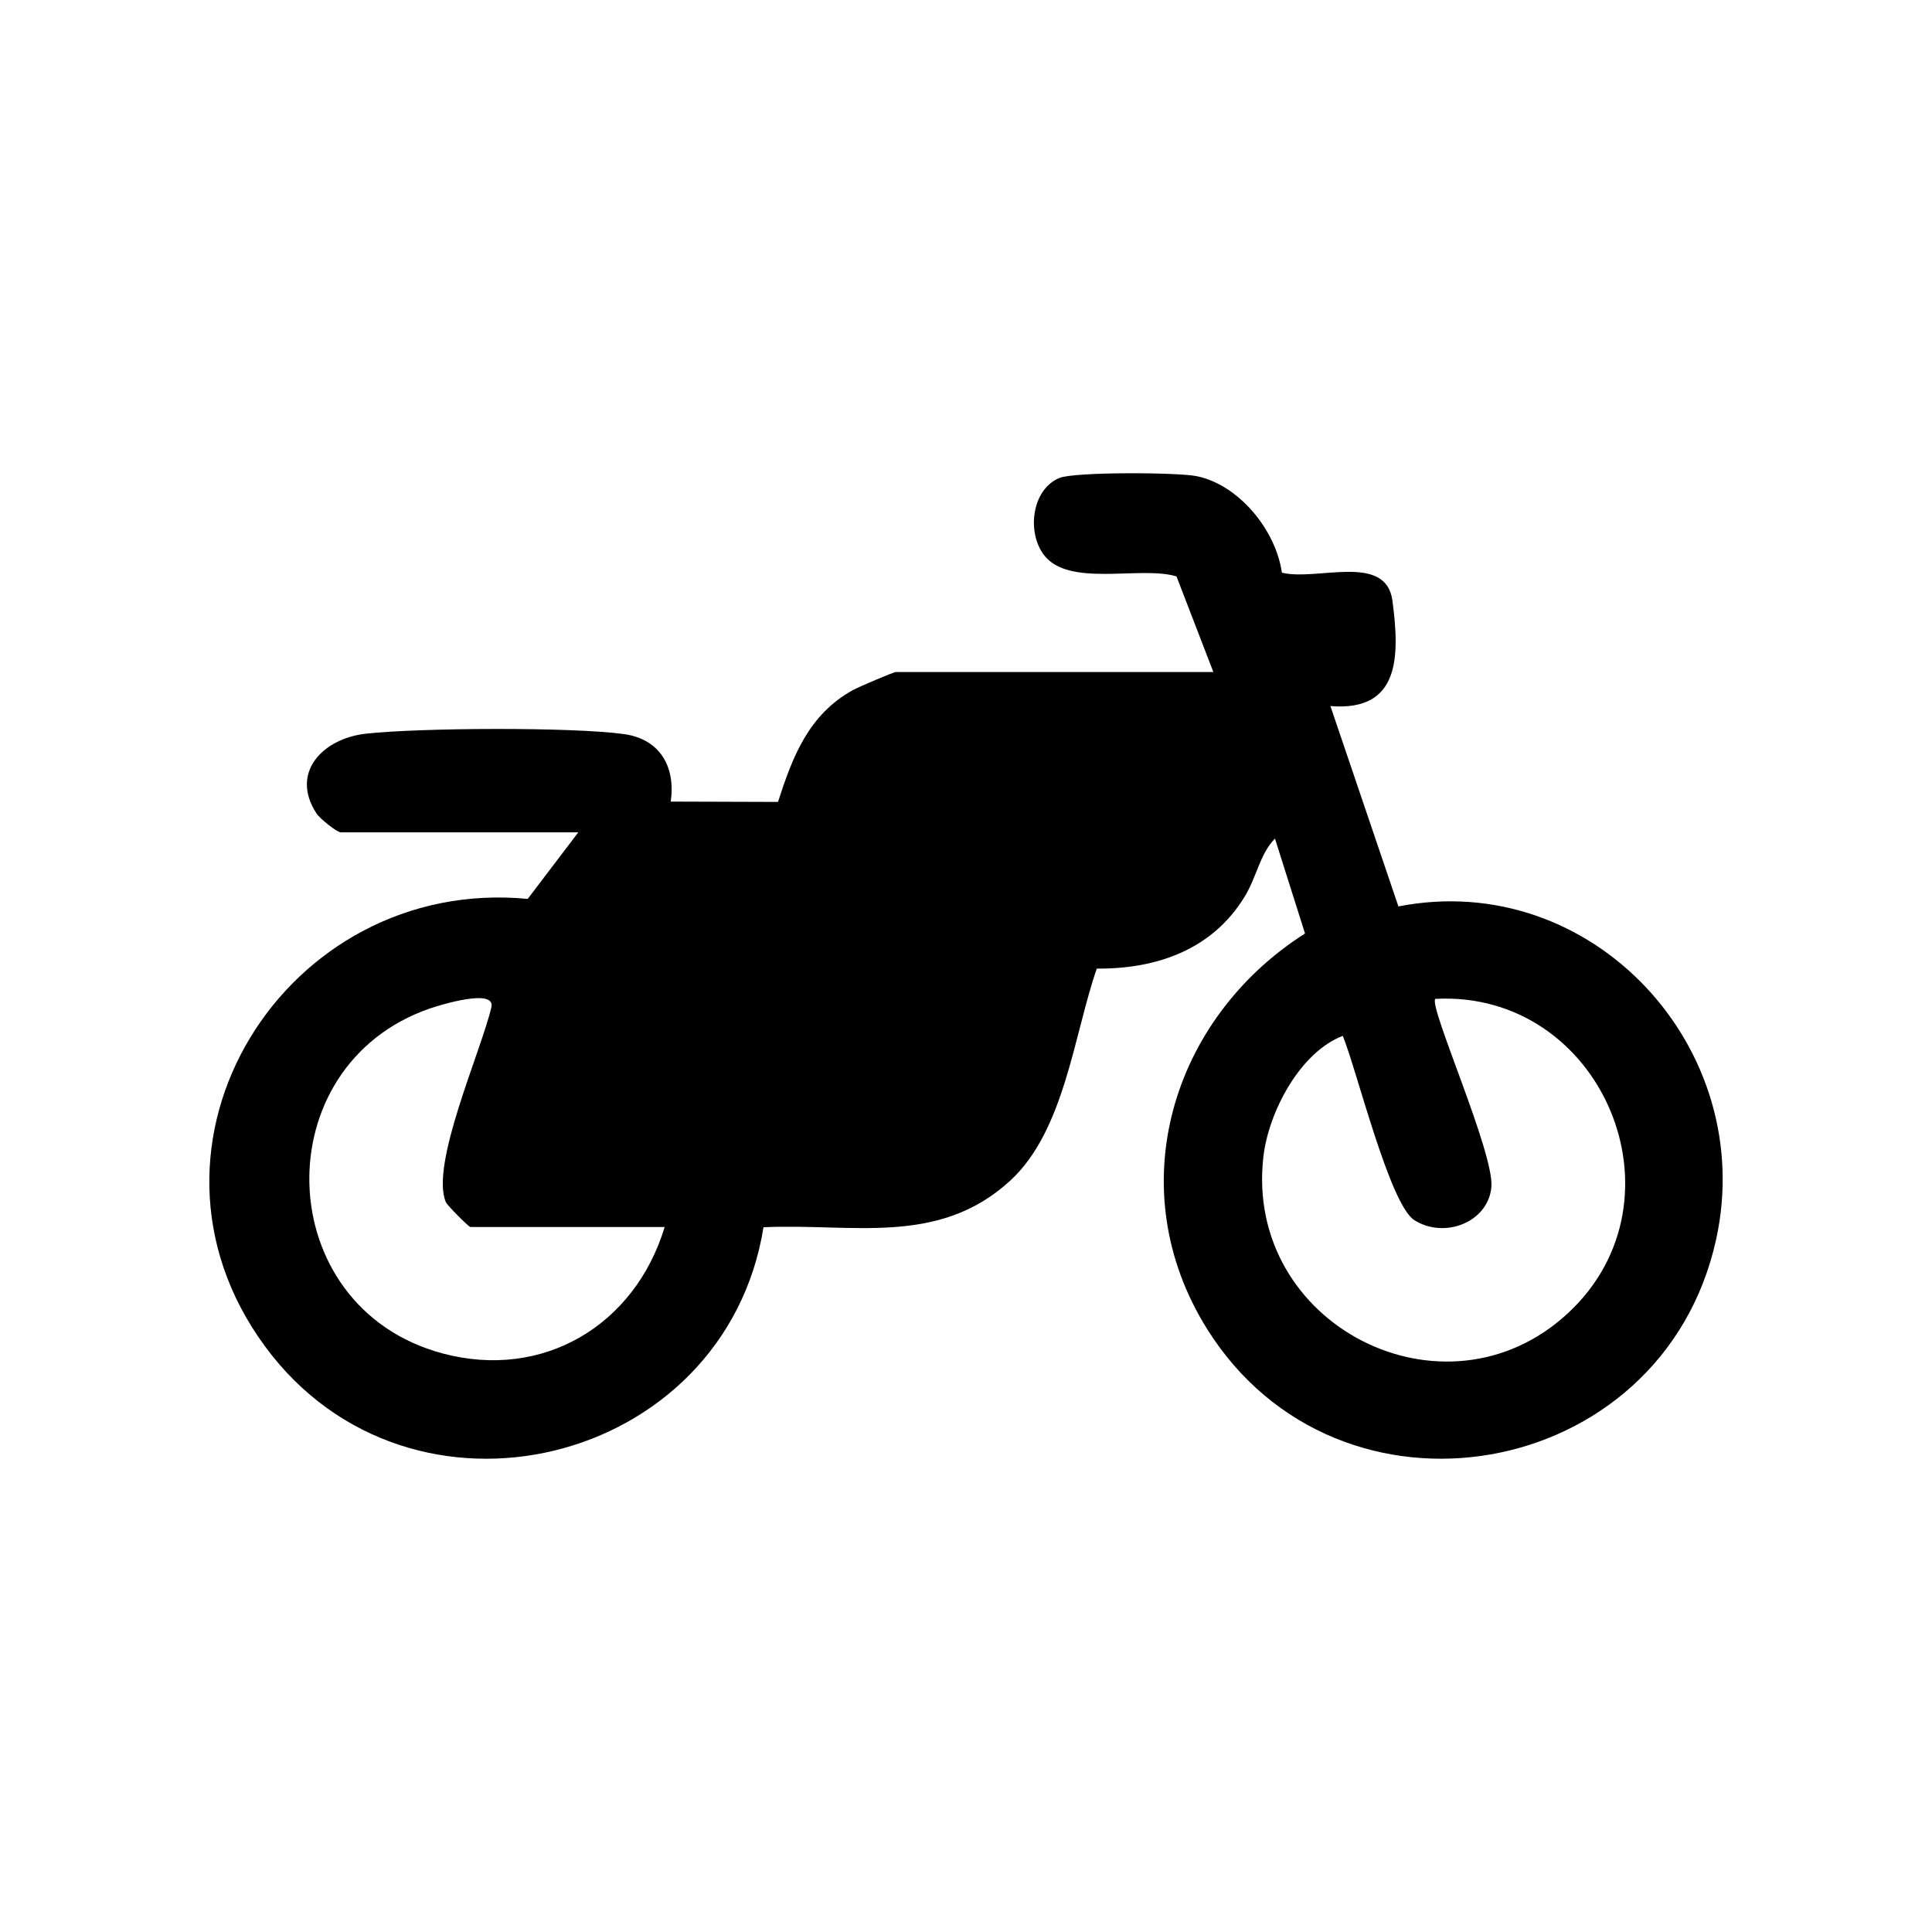 <svg xmlns="http://www.w3.org/2000/svg" id="a" data-name="Livello 1" width="80" height="80" viewBox="0 0 80 80"><g id="b" data-name="LTQkmz"><path d="M50.243,27.829l-1.527-3.962c-1.497-.453-4.462.473-5.492-.891-.711-.942-.505-2.707.642-3.184.624-.259,4.894-.236,5.681-.076,1.766.359,3.289,2.253,3.533,3.998,1.465.356,4.316-.838,4.579,1.167.301,2.297.322,4.589-2.569,4.356l2.815,8.296c8.024-1.57,14.898,5.874,13.155,13.794-2.219,10.079-15.632,12.411-21.079,3.699-3.615-5.781-1.505-12.831,4.057-16.372l-1.245-3.932c-.637.658-.741,1.573-1.269,2.43-1.338,2.173-3.626,2.974-6.109,2.956-.957,2.77-1.336,6.723-3.593,8.789-2.973,2.722-6.534,1.75-10.207,1.921-1.59,9.895-14.628,13.124-20.647,4.924-6.136-8.36.859-19.485,10.883-18.52l2.094-2.755h-9.83c-.16,0-.866-.565-1.006-.779-1.118-1.707.272-3.107,2.028-3.306,2.196-.248,8.568-.284,10.706.016,1.493.209,2.136,1.357,1.931,2.794l4.441.014c.605-1.877,1.264-3.604,3.083-4.621.236-.132,1.699-.757,1.796-.757h13.149ZM27.52,50.807h-8.042c-.072,0-.963-.902-1.015-1.025-.663-1.549,1.45-6.228,1.883-8.069.193-.819-2.15-.088-2.519.038-6.905,2.354-6.635,12.385.502,14.292,4.159,1.111,7.961-1.162,9.193-5.235ZM55.601,42.893c-1.775.682-3.075,3.157-3.287,5.005-.8,6.971,7.514,11.201,12.608,6.482s1.397-13.387-5.487-13.019c-.299.277,2.446,6.38,2.32,7.79-.132,1.471-1.954,2.158-3.189,1.374-1.028-.653-2.392-6.246-2.965-7.633Z"></path></g></svg>